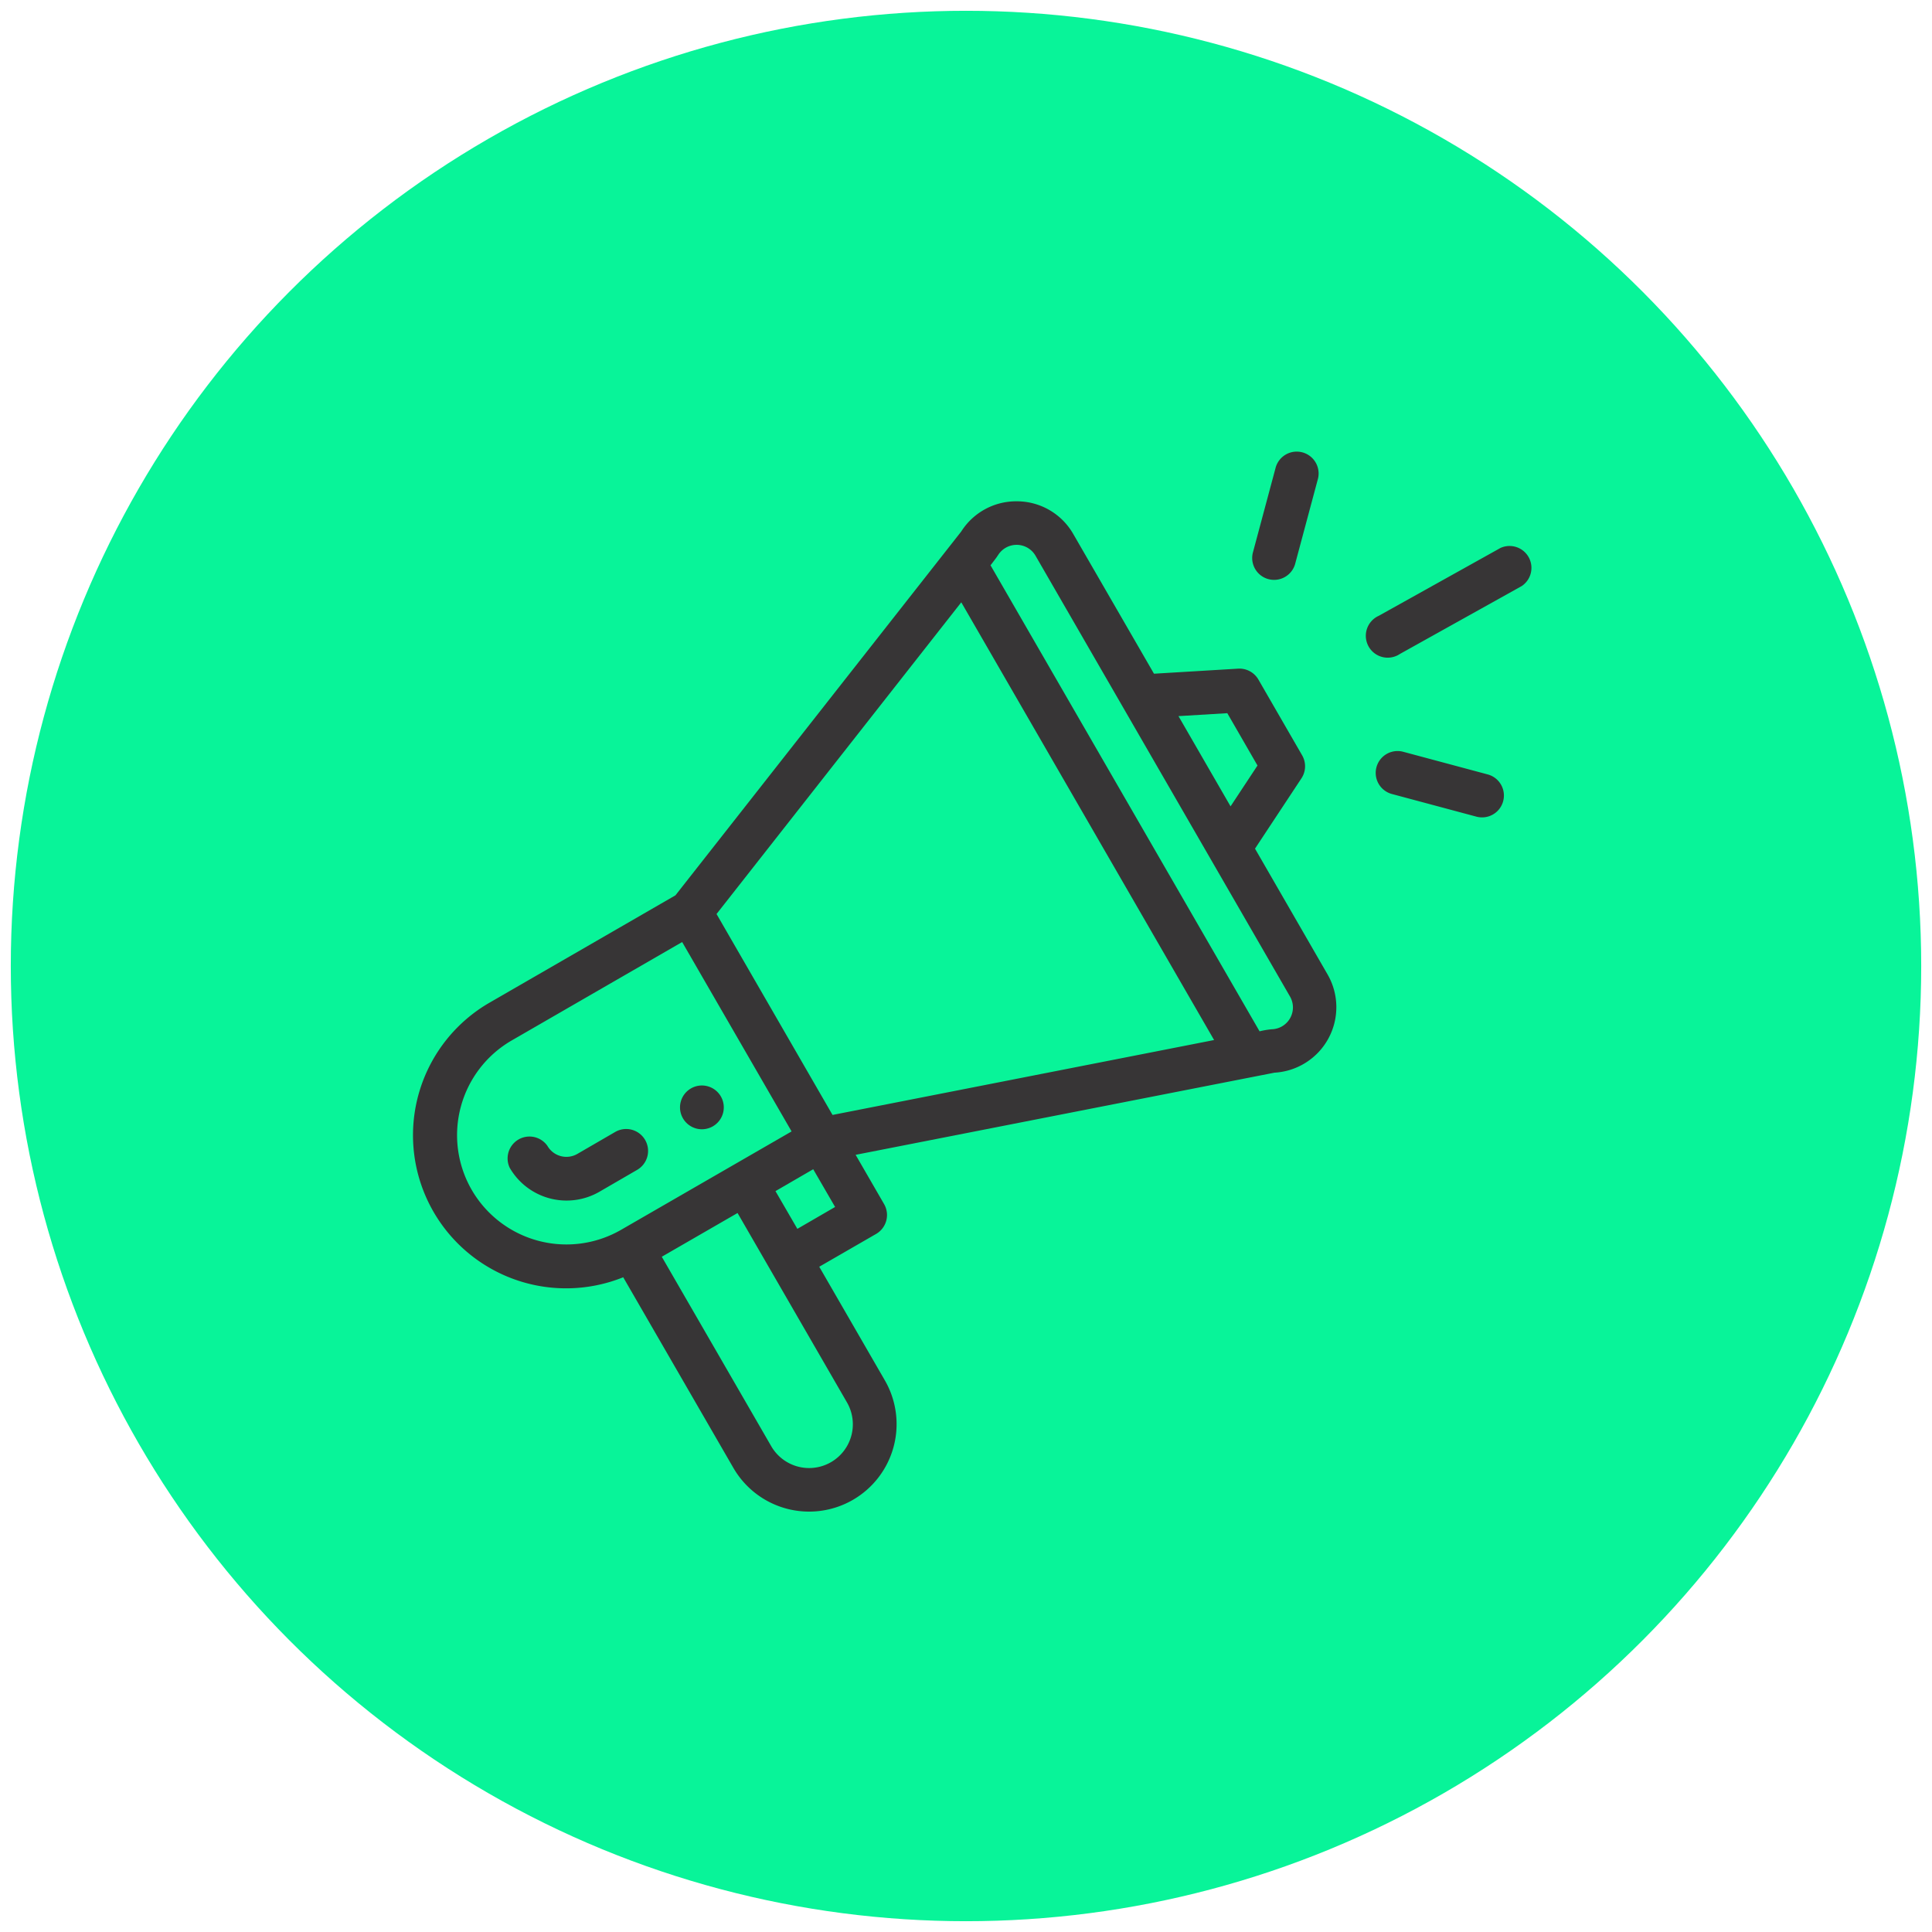 <svg id="Layer_3" data-name="Layer 3" xmlns="http://www.w3.org/2000/svg" viewBox="0 0 512 512"><defs><style>.cls-1{fill:#08f499;}.cls-2{fill:#373536;}</style></defs><title>Mkt</title><circle class="cls-1" cx="256" cy="256" r="253.14"/><path class="cls-2" d="M188.91,298.49a5.8,5.8,0,1,0-7.92-2.12A5.8,5.8,0,0,0,188.91,298.49Z"/><path class="cls-2" d="M165.16,338.49L194.35,389a23.18,23.18,0,1,0,40.15-23.18l-17.39-30.12,15.06-8.69a5.8,5.8,0,0,0,2.12-7.92l-7.54-13.05,111-21.77a17.38,17.38,0,0,0,14.09-26L332.59,224.9l12.31-18.64a5.8,5.8,0,0,0,.18-6.09l-11.59-20.08a5.81,5.81,0,0,0-5.37-2.89l-22.3,1.34-21.38-37a17.23,17.23,0,0,0-14.84-8.69h-0.22a17.23,17.23,0,0,0-14.64,8L179,237.27l-49.22,28.42A40.57,40.57,0,0,0,165.16,338.49Zm59.3,33.17a11.59,11.59,0,0,1-20.08,11.59l-29-50.2,20.08-11.59Zm-13.15-46-5.8-10,10-5.8,5.8,10ZM325.25,189l8,13.87-7.14,10.82-13.8-23.91Zm-60.8-41.8a5.79,5.79,0,0,1,10,.12l67.41,116.76a5.79,5.79,0,0,1-4.88,8.69,21.28,21.28,0,0,0-3.18.54l-71.3-123.5C264,147.85,264.15,147.67,264.44,147.18Zm-9.7,12.42,67,116L220.63,295.47l-30.74-53.25ZM125,315.31a29,29,0,0,1,10.61-39.58l45.17-26.08,29,50.19L164.6,325.91A29,29,0,0,1,125,315.31Z"/><path class="cls-2" d="M171,302.16A5.8,5.8,0,0,0,163,300l-10,5.8a5.8,5.8,0,0,1-7.92-2.12,5.8,5.8,0,0,0-10,5.8,17.41,17.41,0,0,0,23.75,6.36l10-5.8A5.8,5.8,0,0,0,171,302.16Z"/><path class="cls-2" d="M397.65,145.21l-32.29,18A5.8,5.8,0,1,0,371,173.3l32.29-18A5.8,5.8,0,0,0,397.65,145.21Z"/><path class="cls-2" d="M394.26,205.23l-22.39-6a5.79,5.79,0,1,0-3,11.19l22.39,6A5.79,5.79,0,1,0,394.26,205.23Z"/><path class="cls-2" d="M338,124.15l-6,22.39a5.8,5.8,0,0,0,11.2,3l6-22.39A5.8,5.8,0,1,0,338,124.15Z"/></svg>